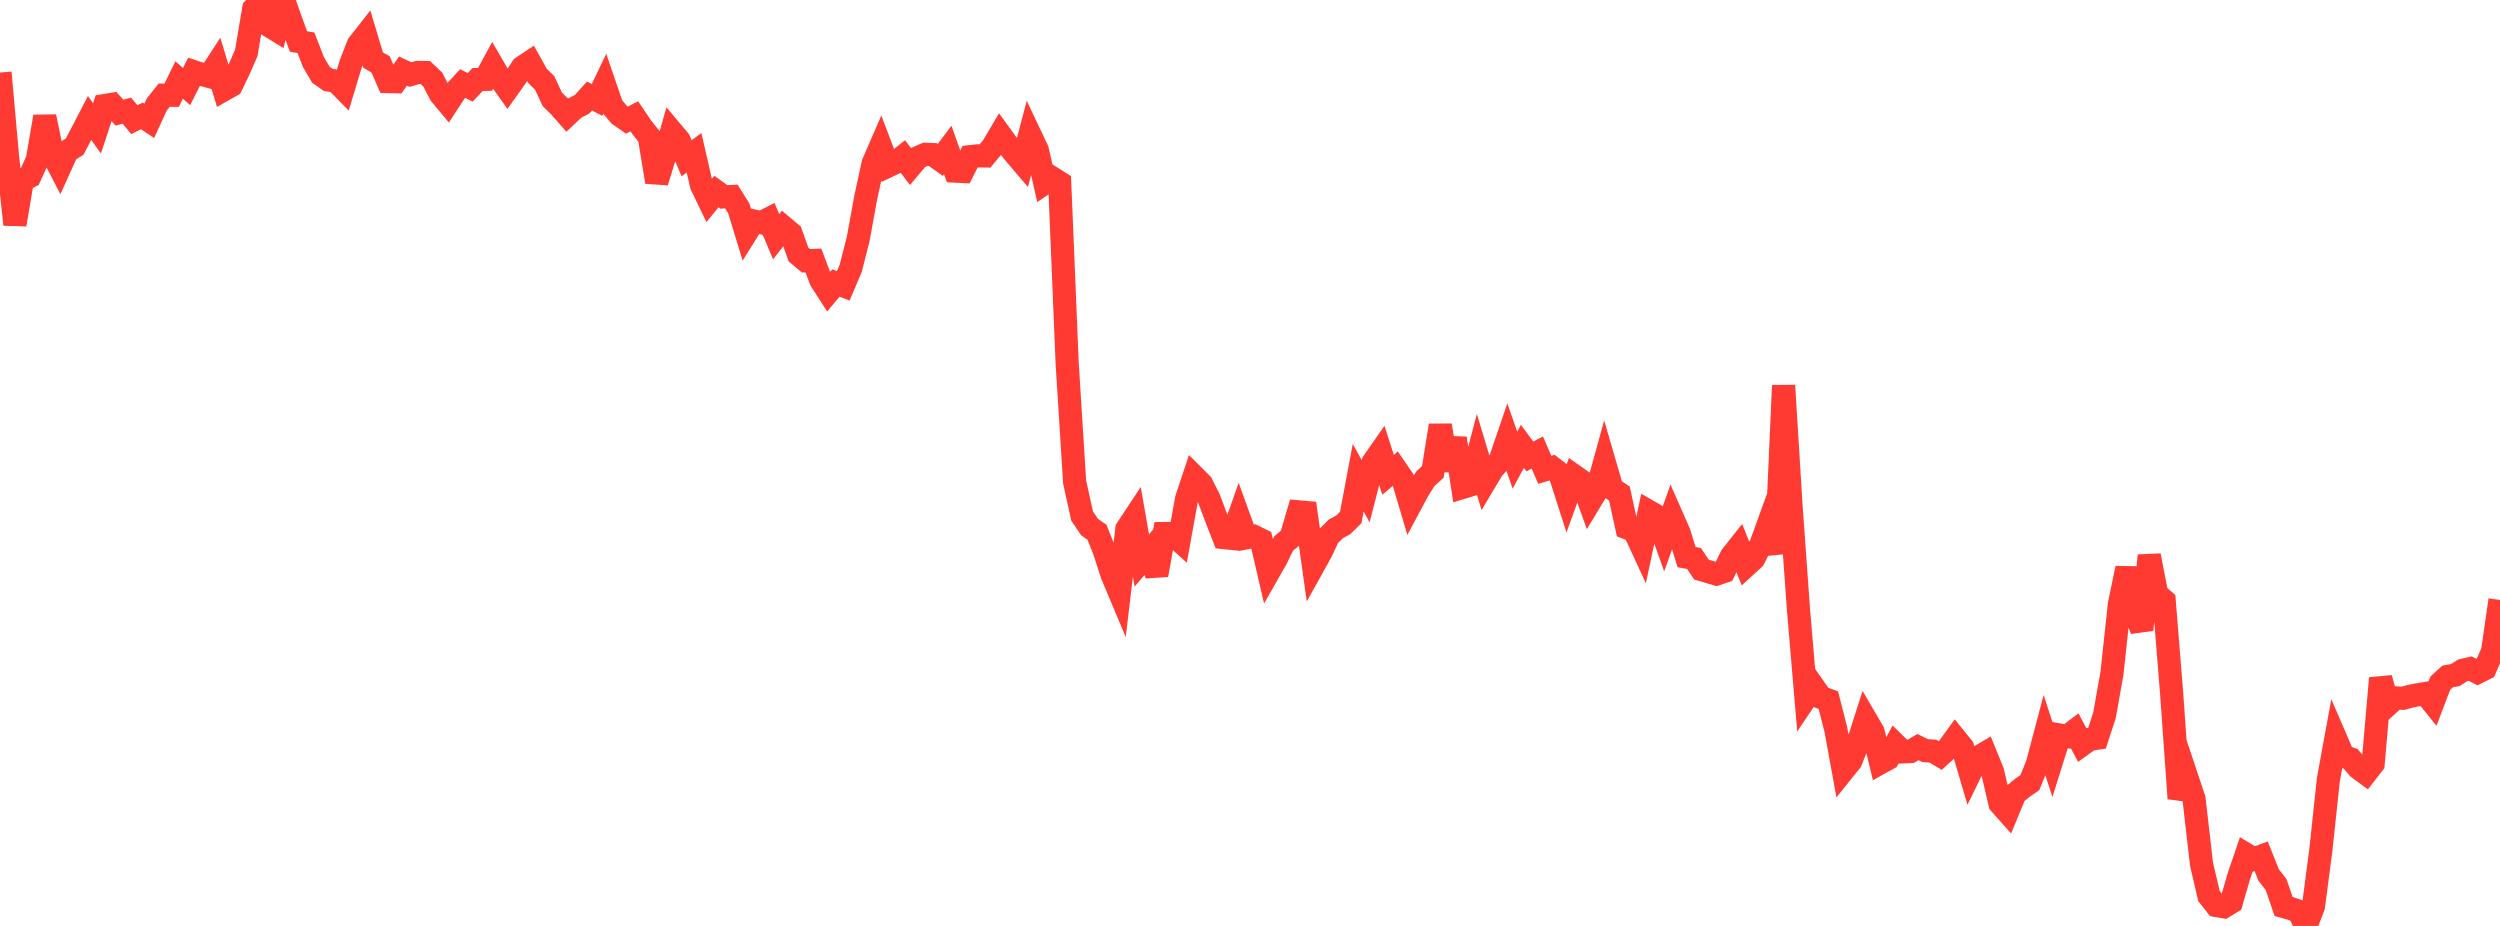 <?xml version="1.0" standalone="no"?>
<!DOCTYPE svg PUBLIC "-//W3C//DTD SVG 1.1//EN" "http://www.w3.org/Graphics/SVG/1.1/DTD/svg11.dtd">

<svg width="135" height="50" viewBox="0 0 135 50" preserveAspectRatio="none" 
  xmlns="http://www.w3.org/2000/svg"
  xmlns:xlink="http://www.w3.org/1999/xlink">


<polyline points="0.0, 3.918 0.403, 8.425 0.806, 12.124 1.209, 9.739 1.612, 9.529 2.015, 8.636 2.418, 6.298 2.821, 8.278 3.224, 9.055 3.627, 8.168 4.03, 7.92 4.433, 7.152 4.836, 6.374 5.239, 6.929 5.642, 5.701 6.045, 5.635 6.448, 6.08 6.851, 5.976 7.254, 6.461 7.657, 6.261 8.06, 6.528 8.463, 5.647 8.866, 5.139 9.269, 5.144 9.672, 4.32 10.075, 4.675 10.478, 3.877 10.881, 4.011 11.284, 4.124 11.687, 3.506 12.09, 4.846 12.493, 4.617 12.896, 3.778 13.299, 2.859 13.701, 0.481 14.104, 0.101 14.507, 1.368 14.91, 1.617 15.313, 0.0 15.716, 1.138 16.119, 2.24 16.522, 2.311 16.925, 3.35 17.328, 4.036 17.731, 4.319 18.134, 4.377 18.537, 4.784 18.94, 3.449 19.343, 2.411 19.746, 1.897 20.149, 3.246 20.552, 3.477 20.955, 4.404 21.358, 4.413 21.761, 3.839 22.164, 4.027 22.567, 3.91 22.97, 3.918 23.373, 4.3 23.776, 5.084 24.179, 5.567 24.582, 4.95 24.985, 4.51 25.388, 4.719 25.791, 4.293 26.194, 4.284 26.597, 3.541 27.0, 4.238 27.403, 4.804 27.806, 4.237 28.209, 3.629 28.612, 3.361 29.015, 4.086 29.418, 4.487 29.821, 5.361 30.224, 5.755 30.627, 6.216 31.03, 5.837 31.433, 5.629 31.836, 5.183 32.239, 5.399 32.642, 4.554 33.045, 5.731 33.448, 6.207 33.851, 6.488 34.254, 6.279 34.657, 6.877 35.06, 7.381 35.463, 9.826 35.866, 8.522 36.269, 7.099 36.672, 7.577 37.075, 8.547 37.478, 8.251 37.881, 10.003 38.284, 10.837 38.687, 10.343 39.09, 10.632 39.493, 10.612 39.896, 11.258 40.299, 12.578 40.701, 11.935 41.104, 12.026 41.507, 11.821 41.91, 12.783 42.313, 12.27 42.716, 12.609 43.119, 13.746 43.522, 14.083 43.925, 14.066 44.328, 15.14 44.731, 15.767 45.134, 15.284 45.537, 15.434 45.94, 14.486 46.343, 12.899 46.746, 10.685 47.149, 8.827 47.552, 7.898 47.955, 8.966 48.358, 8.775 48.761, 8.457 49.164, 8.99 49.567, 8.51 49.97, 8.332 50.373, 8.347 50.776, 8.635 51.179, 8.096 51.582, 9.24 51.985, 9.26 52.388, 8.46 52.791, 8.416 53.194, 8.421 53.597, 7.935 54.0, 7.253 54.403, 7.81 54.806, 8.308 55.209, 8.782 55.612, 7.256 56.015, 8.107 56.418, 9.882 56.821, 9.609 57.224, 9.865 57.627, 19.623 58.03, 26.03 58.433, 27.863 58.836, 28.461 59.239, 28.743 59.642, 29.762 60.045, 31.016 60.448, 31.975 60.851, 28.562 61.254, 27.953 61.657, 30.266 62.06, 29.797 62.463, 31.046 62.866, 28.812 63.269, 28.809 63.672, 29.171 64.075, 26.937 64.478, 25.727 64.881, 26.13 65.284, 26.926 65.687, 27.996 66.09, 29.031 66.493, 29.07 66.896, 27.929 67.299, 29.04 67.701, 28.961 68.104, 29.157 68.507, 30.894 68.91, 30.188 69.313, 29.353 69.716, 29.016 70.119, 27.64 70.522, 27.675 70.925, 30.547 71.328, 29.824 71.731, 28.965 72.134, 28.56 72.537, 28.339 72.94, 27.945 73.343, 25.796 73.746, 26.526 74.149, 24.964 74.552, 24.386 74.955, 25.639 75.358, 25.301 75.761, 25.89 76.164, 27.248 76.567, 26.495 76.97, 25.854 77.373, 25.484 77.776, 22.97 78.179, 25.387 78.582, 23.67 78.985, 26.317 79.388, 26.194 79.791, 24.661 80.194, 26.006 80.597, 25.331 81.0, 24.879 81.403, 23.697 81.806, 24.847 82.209, 24.103 82.612, 24.649 83.015, 24.437 83.418, 25.371 83.821, 25.251 84.224, 25.564 84.627, 26.82 85.03, 25.712 85.433, 25.995 85.836, 27.125 86.239, 26.456 86.642, 24.994 87.045, 26.378 87.448, 26.652 87.851, 28.502 88.254, 28.66 88.657, 29.53 89.06, 27.631 89.463, 27.862 89.866, 28.991 90.269, 27.858 90.672, 28.772 91.075, 30.085 91.478, 30.16 91.881, 30.761 92.284, 30.878 92.687, 31 93.09, 30.862 93.493, 30.036 93.896, 29.529 94.299, 30.539 94.701, 30.172 95.104, 29.367 95.507, 28.252 95.91, 29.883 96.313, 20.817 96.716, 27.327 97.119, 32.935 97.522, 37.679 97.925, 37.081 98.328, 37.66 98.731, 37.805 99.134, 39.389 99.537, 41.601 99.94, 41.099 100.343, 40.089 100.746, 38.836 101.149, 39.526 101.552, 41.187 101.955, 40.963 102.358, 40.207 102.761, 40.601 103.164, 40.582 103.567, 40.344 103.97, 40.537 104.373, 40.558 104.776, 40.798 105.179, 40.427 105.582, 39.872 105.985, 40.37 106.388, 41.736 106.791, 40.909 107.194, 40.674 107.597, 41.666 108.0, 43.392 108.403, 43.847 108.806, 42.873 109.209, 42.541 109.612, 42.262 110.015, 41.27 110.418, 39.742 110.821, 40.982 111.224, 39.695 111.627, 39.768 112.03, 39.462 112.433, 40.217 112.836, 39.926 113.239, 39.864 113.642, 38.629 114.045, 36.363 114.448, 32.625 114.851, 30.684 115.254, 32.985 115.657, 34.005 116.06, 29.999 116.463, 32.086 116.866, 32.434 117.269, 37.454 117.672, 43.118 118.075, 41.941 118.478, 43.147 118.881, 46.659 119.284, 48.385 119.687, 48.897 120.09, 48.964 120.493, 48.719 120.896, 47.321 121.299, 46.144 121.701, 46.387 122.104, 46.237 122.507, 47.251 122.91, 47.767 123.313, 48.95 123.716, 49.063 124.119, 49.204 124.522, 50.0 124.925, 48.954 125.328, 45.885 125.731, 42.106 126.134, 39.899 126.537, 40.834 126.94, 40.98 127.343, 41.464 127.746, 41.761 128.149, 41.244 128.552, 36.624 128.955, 38.051 129.358, 37.686 129.761, 37.707 130.164, 37.596 130.567, 37.517 130.97, 37.45 131.373, 37.952 131.776, 36.89 132.179, 36.524 132.582, 36.456 132.985, 36.199 133.388, 36.105 133.791, 36.308 134.194, 36.106 134.597, 35.181 135.0, 32.398" fill="none" stroke="#ff3a33" stroke-width="1.25"/>

</svg>